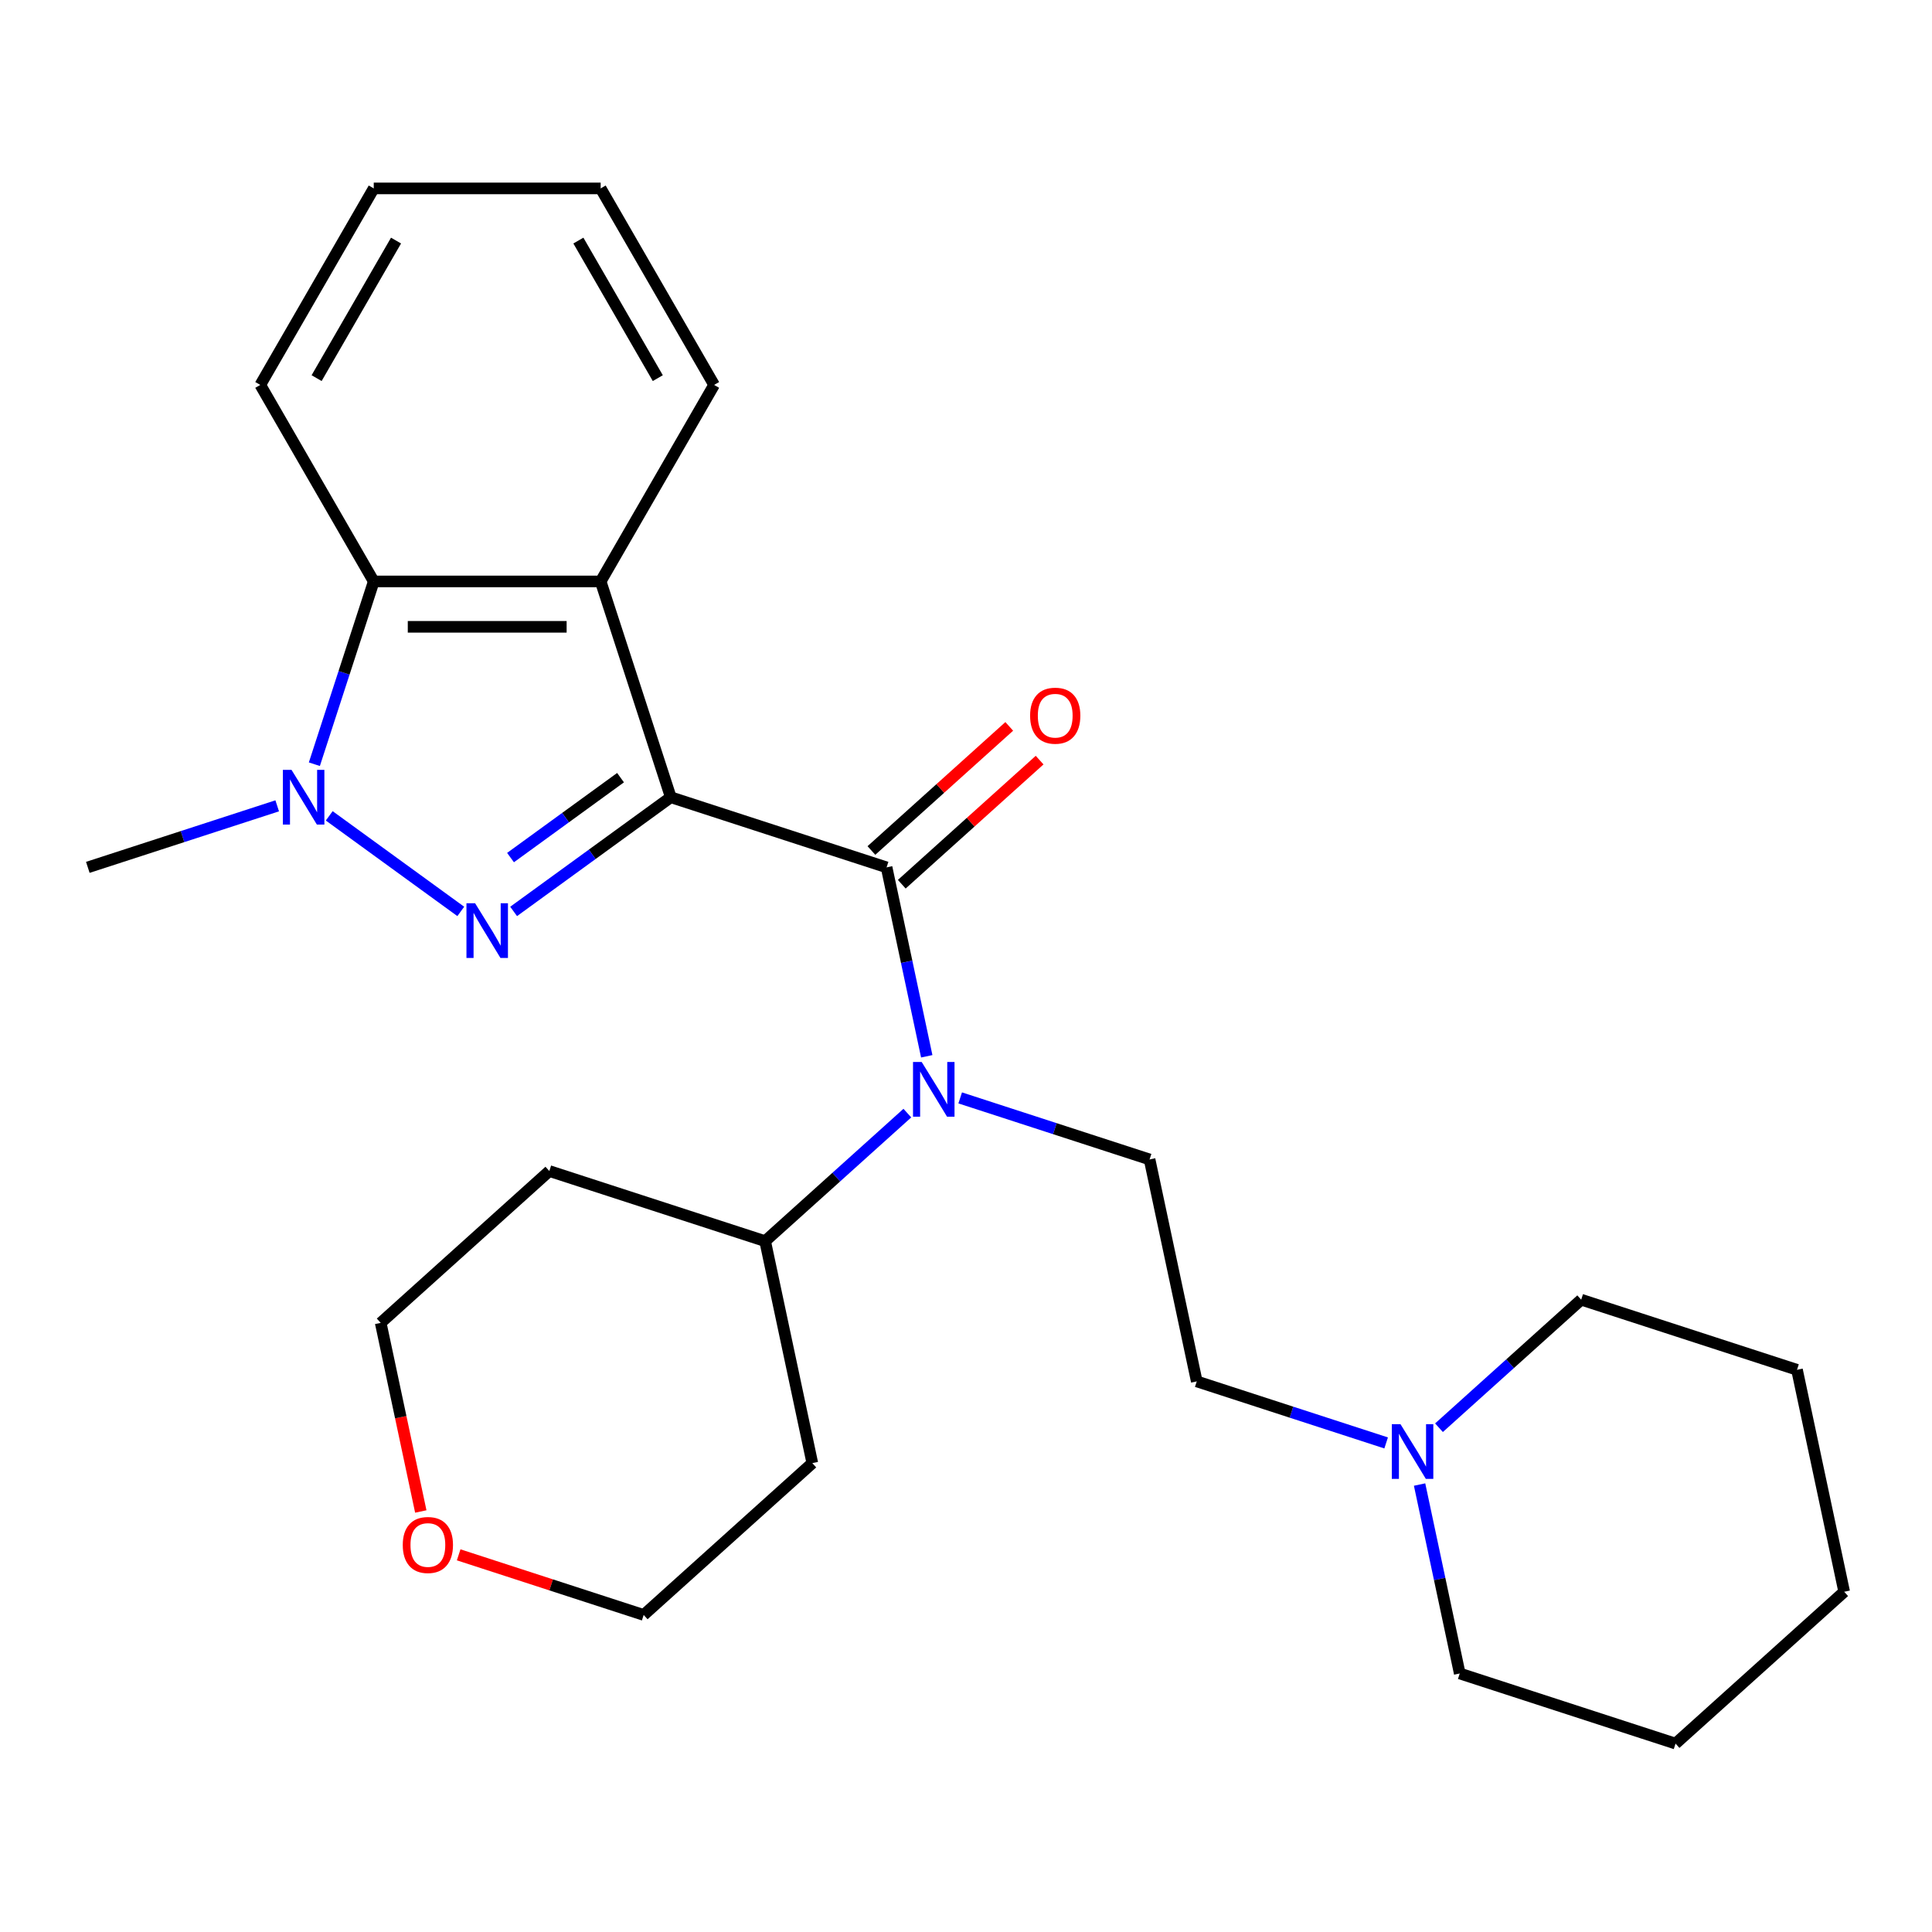 <?xml version='1.0' encoding='iso-8859-1'?>
<svg version='1.1' baseProfile='full'
              xmlns='http://www.w3.org/2000/svg'
                      xmlns:rdkit='http://www.rdkit.org/xml'
                      xmlns:xlink='http://www.w3.org/1999/xlink'
                  xml:space='preserve'
width='1000px' height='1000px' viewBox='0 0 1000 1000'>
<!-- END OF HEADER -->
<rect style='opacity:1.0;fill:#FFFFFF;stroke:none' width='1000' height='1000' x='0' y='0'> </rect>
<path class='bond-0' d='M 347.196,412.652 L 306.524,442.201' style='fill:none;fill-rule:evenodd;stroke:#000000;stroke-width:6px;stroke-linecap:butt;stroke-linejoin:miter;stroke-opacity:1' />
<path class='bond-0' d='M 306.524,442.201 L 265.853,471.751' style='fill:none;fill-rule:evenodd;stroke:#0000FF;stroke-width:6px;stroke-linecap:butt;stroke-linejoin:miter;stroke-opacity:1' />
<path class='bond-0' d='M 321.187,402.513 L 292.717,423.198' style='fill:none;fill-rule:evenodd;stroke:#000000;stroke-width:6px;stroke-linecap:butt;stroke-linejoin:miter;stroke-opacity:1' />
<path class='bond-0' d='M 292.717,423.198 L 264.247,443.882' style='fill:none;fill-rule:evenodd;stroke:#0000FF;stroke-width:6px;stroke-linecap:butt;stroke-linejoin:miter;stroke-opacity:1' />
<path class='bond-1' d='M 347.196,412.652 L 458.898,448.946' style='fill:none;fill-rule:evenodd;stroke:#000000;stroke-width:6px;stroke-linecap:butt;stroke-linejoin:miter;stroke-opacity:1' />
<path class='bond-3' d='M 347.196,412.652 L 310.902,300.95' style='fill:none;fill-rule:evenodd;stroke:#000000;stroke-width:6px;stroke-linecap:butt;stroke-linejoin:miter;stroke-opacity:1' />
<path class='bond-2' d='M 238.5,471.751 L 170.41,422.281' style='fill:none;fill-rule:evenodd;stroke:#0000FF;stroke-width:6px;stroke-linecap:butt;stroke-linejoin:miter;stroke-opacity:1' />
<path class='bond-4' d='M 458.898,448.946 L 469.291,497.84' style='fill:none;fill-rule:evenodd;stroke:#000000;stroke-width:6px;stroke-linecap:butt;stroke-linejoin:miter;stroke-opacity:1' />
<path class='bond-4' d='M 469.291,497.84 L 479.683,546.734' style='fill:none;fill-rule:evenodd;stroke:#0000FF;stroke-width:6px;stroke-linecap:butt;stroke-linejoin:miter;stroke-opacity:1' />
<path class='bond-8' d='M 466.757,457.674 L 502.43,425.554' style='fill:none;fill-rule:evenodd;stroke:#000000;stroke-width:6px;stroke-linecap:butt;stroke-linejoin:miter;stroke-opacity:1' />
<path class='bond-8' d='M 502.43,425.554 L 538.104,393.434' style='fill:none;fill-rule:evenodd;stroke:#FF0000;stroke-width:6px;stroke-linecap:butt;stroke-linejoin:miter;stroke-opacity:1' />
<path class='bond-8' d='M 451.039,440.218 L 486.712,408.097' style='fill:none;fill-rule:evenodd;stroke:#000000;stroke-width:6px;stroke-linecap:butt;stroke-linejoin:miter;stroke-opacity:1' />
<path class='bond-8' d='M 486.712,408.097 L 522.386,375.977' style='fill:none;fill-rule:evenodd;stroke:#FF0000;stroke-width:6px;stroke-linecap:butt;stroke-linejoin:miter;stroke-opacity:1' />
<path class='bond-12' d='M 143.48,417.095 L 94.468,433.021' style='fill:none;fill-rule:evenodd;stroke:#0000FF;stroke-width:6px;stroke-linecap:butt;stroke-linejoin:miter;stroke-opacity:1' />
<path class='bond-12' d='M 94.468,433.021 L 45.455,448.946' style='fill:none;fill-rule:evenodd;stroke:#000000;stroke-width:6px;stroke-linecap:butt;stroke-linejoin:miter;stroke-opacity:1' />
<path class='bond-26' d='M 162.712,395.556 L 178.081,348.253' style='fill:none;fill-rule:evenodd;stroke:#0000FF;stroke-width:6px;stroke-linecap:butt;stroke-linejoin:miter;stroke-opacity:1' />
<path class='bond-26' d='M 178.081,348.253 L 193.451,300.95' style='fill:none;fill-rule:evenodd;stroke:#000000;stroke-width:6px;stroke-linecap:butt;stroke-linejoin:miter;stroke-opacity:1' />
<path class='bond-5' d='M 310.902,300.95 L 193.451,300.95' style='fill:none;fill-rule:evenodd;stroke:#000000;stroke-width:6px;stroke-linecap:butt;stroke-linejoin:miter;stroke-opacity:1' />
<path class='bond-5' d='M 293.284,324.44 L 211.069,324.44' style='fill:none;fill-rule:evenodd;stroke:#000000;stroke-width:6px;stroke-linecap:butt;stroke-linejoin:miter;stroke-opacity:1' />
<path class='bond-13' d='M 310.902,300.95 L 369.627,199.234' style='fill:none;fill-rule:evenodd;stroke:#000000;stroke-width:6px;stroke-linecap:butt;stroke-linejoin:miter;stroke-opacity:1' />
<path class='bond-6' d='M 496.994,568.274 L 546.007,584.199' style='fill:none;fill-rule:evenodd;stroke:#0000FF;stroke-width:6px;stroke-linecap:butt;stroke-linejoin:miter;stroke-opacity:1' />
<path class='bond-6' d='M 546.007,584.199 L 595.02,600.124' style='fill:none;fill-rule:evenodd;stroke:#000000;stroke-width:6px;stroke-linecap:butt;stroke-linejoin:miter;stroke-opacity:1' />
<path class='bond-9' d='M 469.641,576.144 L 432.838,609.282' style='fill:none;fill-rule:evenodd;stroke:#0000FF;stroke-width:6px;stroke-linecap:butt;stroke-linejoin:miter;stroke-opacity:1' />
<path class='bond-9' d='M 432.838,609.282 L 396.035,642.42' style='fill:none;fill-rule:evenodd;stroke:#000000;stroke-width:6px;stroke-linecap:butt;stroke-linejoin:miter;stroke-opacity:1' />
<path class='bond-16' d='M 193.451,300.95 L 134.726,199.234' style='fill:none;fill-rule:evenodd;stroke:#000000;stroke-width:6px;stroke-linecap:butt;stroke-linejoin:miter;stroke-opacity:1' />
<path class='bond-10' d='M 595.02,600.124 L 619.439,715.008' style='fill:none;fill-rule:evenodd;stroke:#000000;stroke-width:6px;stroke-linecap:butt;stroke-linejoin:miter;stroke-opacity:1' />
<path class='bond-7' d='M 717.465,746.859 L 668.452,730.934' style='fill:none;fill-rule:evenodd;stroke:#0000FF;stroke-width:6px;stroke-linecap:butt;stroke-linejoin:miter;stroke-opacity:1' />
<path class='bond-7' d='M 668.452,730.934 L 619.439,715.008' style='fill:none;fill-rule:evenodd;stroke:#000000;stroke-width:6px;stroke-linecap:butt;stroke-linejoin:miter;stroke-opacity:1' />
<path class='bond-17' d='M 734.775,768.399 L 745.168,817.293' style='fill:none;fill-rule:evenodd;stroke:#0000FF;stroke-width:6px;stroke-linecap:butt;stroke-linejoin:miter;stroke-opacity:1' />
<path class='bond-17' d='M 745.168,817.293 L 755.56,866.187' style='fill:none;fill-rule:evenodd;stroke:#000000;stroke-width:6px;stroke-linecap:butt;stroke-linejoin:miter;stroke-opacity:1' />
<path class='bond-18' d='M 744.817,738.988 L 781.621,705.851' style='fill:none;fill-rule:evenodd;stroke:#0000FF;stroke-width:6px;stroke-linecap:butt;stroke-linejoin:miter;stroke-opacity:1' />
<path class='bond-18' d='M 781.621,705.851 L 818.424,672.713' style='fill:none;fill-rule:evenodd;stroke:#000000;stroke-width:6px;stroke-linecap:butt;stroke-linejoin:miter;stroke-opacity:1' />
<path class='bond-14' d='M 396.035,642.42 L 420.454,757.304' style='fill:none;fill-rule:evenodd;stroke:#000000;stroke-width:6px;stroke-linecap:butt;stroke-linejoin:miter;stroke-opacity:1' />
<path class='bond-15' d='M 396.035,642.42 L 284.332,606.126' style='fill:none;fill-rule:evenodd;stroke:#000000;stroke-width:6px;stroke-linecap:butt;stroke-linejoin:miter;stroke-opacity:1' />
<path class='bond-11' d='M 217.801,782.343 L 207.425,733.529' style='fill:none;fill-rule:evenodd;stroke:#FF0000;stroke-width:6px;stroke-linecap:butt;stroke-linejoin:miter;stroke-opacity:1' />
<path class='bond-11' d='M 207.425,733.529 L 197.05,684.715' style='fill:none;fill-rule:evenodd;stroke:#000000;stroke-width:6px;stroke-linecap:butt;stroke-linejoin:miter;stroke-opacity:1' />
<path class='bond-28' d='M 237.405,804.777 L 285.288,820.336' style='fill:none;fill-rule:evenodd;stroke:#FF0000;stroke-width:6px;stroke-linecap:butt;stroke-linejoin:miter;stroke-opacity:1' />
<path class='bond-28' d='M 285.288,820.336 L 333.171,835.894' style='fill:none;fill-rule:evenodd;stroke:#000000;stroke-width:6px;stroke-linecap:butt;stroke-linejoin:miter;stroke-opacity:1' />
<path class='bond-21' d='M 369.627,199.234 L 310.902,97.519' style='fill:none;fill-rule:evenodd;stroke:#000000;stroke-width:6px;stroke-linecap:butt;stroke-linejoin:miter;stroke-opacity:1' />
<path class='bond-21' d='M 340.475,195.722 L 299.367,124.521' style='fill:none;fill-rule:evenodd;stroke:#000000;stroke-width:6px;stroke-linecap:butt;stroke-linejoin:miter;stroke-opacity:1' />
<path class='bond-20' d='M 420.454,757.304 L 333.171,835.894' style='fill:none;fill-rule:evenodd;stroke:#000000;stroke-width:6px;stroke-linecap:butt;stroke-linejoin:miter;stroke-opacity:1' />
<path class='bond-19' d='M 284.332,606.126 L 197.05,684.715' style='fill:none;fill-rule:evenodd;stroke:#000000;stroke-width:6px;stroke-linecap:butt;stroke-linejoin:miter;stroke-opacity:1' />
<path class='bond-27' d='M 134.726,199.234 L 193.451,97.519' style='fill:none;fill-rule:evenodd;stroke:#000000;stroke-width:6px;stroke-linecap:butt;stroke-linejoin:miter;stroke-opacity:1' />
<path class='bond-27' d='M 163.877,195.722 L 204.985,124.521' style='fill:none;fill-rule:evenodd;stroke:#000000;stroke-width:6px;stroke-linecap:butt;stroke-linejoin:miter;stroke-opacity:1' />
<path class='bond-24' d='M 755.56,866.187 L 867.263,902.481' style='fill:none;fill-rule:evenodd;stroke:#000000;stroke-width:6px;stroke-linecap:butt;stroke-linejoin:miter;stroke-opacity:1' />
<path class='bond-23' d='M 818.424,672.713 L 930.126,709.007' style='fill:none;fill-rule:evenodd;stroke:#000000;stroke-width:6px;stroke-linecap:butt;stroke-linejoin:miter;stroke-opacity:1' />
<path class='bond-22' d='M 310.902,97.519 L 193.451,97.519' style='fill:none;fill-rule:evenodd;stroke:#000000;stroke-width:6px;stroke-linecap:butt;stroke-linejoin:miter;stroke-opacity:1' />
<path class='bond-25' d='M 930.126,709.007 L 954.545,823.891' style='fill:none;fill-rule:evenodd;stroke:#000000;stroke-width:6px;stroke-linecap:butt;stroke-linejoin:miter;stroke-opacity:1' />
<path class='bond-29' d='M 867.263,902.481 L 954.545,823.891' style='fill:none;fill-rule:evenodd;stroke:#000000;stroke-width:6px;stroke-linecap:butt;stroke-linejoin:miter;stroke-opacity:1' />
<path  class='atom-1' d='M 245.916 467.528
L 255.196 482.528
Q 256.116 484.008, 257.596 486.688
Q 259.076 489.368, 259.156 489.528
L 259.156 467.528
L 262.916 467.528
L 262.916 495.848
L 259.036 495.848
L 249.076 479.448
Q 247.916 477.528, 246.676 475.328
Q 245.476 473.128, 245.116 472.448
L 245.116 495.848
L 241.436 495.848
L 241.436 467.528
L 245.916 467.528
' fill='#0000FF'/>
<path  class='atom-3' d='M 150.897 398.492
L 160.177 413.492
Q 161.097 414.972, 162.577 417.652
Q 164.057 420.332, 164.137 420.492
L 164.137 398.492
L 167.897 398.492
L 167.897 426.812
L 164.017 426.812
L 154.057 410.412
Q 152.897 408.492, 151.657 406.292
Q 150.457 404.092, 150.097 403.412
L 150.097 426.812
L 146.417 426.812
L 146.417 398.492
L 150.897 398.492
' fill='#0000FF'/>
<path  class='atom-5' d='M 477.057 549.67
L 486.337 564.67
Q 487.257 566.15, 488.737 568.83
Q 490.217 571.51, 490.297 571.67
L 490.297 549.67
L 494.057 549.67
L 494.057 577.99
L 490.177 577.99
L 480.217 561.59
Q 479.057 559.67, 477.817 557.47
Q 476.617 555.27, 476.257 554.59
L 476.257 577.99
L 472.577 577.99
L 472.577 549.67
L 477.057 549.67
' fill='#0000FF'/>
<path  class='atom-8' d='M 724.881 737.143
L 734.161 752.143
Q 735.081 753.623, 736.561 756.303
Q 738.041 758.983, 738.121 759.143
L 738.121 737.143
L 741.881 737.143
L 741.881 765.463
L 738.001 765.463
L 728.041 749.063
Q 726.881 747.143, 725.641 744.943
Q 724.441 742.743, 724.081 742.063
L 724.081 765.463
L 720.401 765.463
L 720.401 737.143
L 724.881 737.143
' fill='#0000FF'/>
<path  class='atom-9' d='M 533.181 370.436
Q 533.181 363.636, 536.541 359.836
Q 539.901 356.036, 546.181 356.036
Q 552.461 356.036, 555.821 359.836
Q 559.181 363.636, 559.181 370.436
Q 559.181 377.316, 555.781 381.236
Q 552.381 385.116, 546.181 385.116
Q 539.941 385.116, 536.541 381.236
Q 533.181 377.356, 533.181 370.436
M 546.181 381.916
Q 550.501 381.916, 552.821 379.036
Q 555.181 376.116, 555.181 370.436
Q 555.181 364.876, 552.821 362.076
Q 550.501 359.236, 546.181 359.236
Q 541.861 359.236, 539.501 362.036
Q 537.181 364.836, 537.181 370.436
Q 537.181 376.156, 539.501 379.036
Q 541.861 381.916, 546.181 381.916
' fill='#FF0000'/>
<path  class='atom-12' d='M 208.469 799.679
Q 208.469 792.879, 211.829 789.079
Q 215.189 785.279, 221.469 785.279
Q 227.749 785.279, 231.109 789.079
Q 234.469 792.879, 234.469 799.679
Q 234.469 806.559, 231.069 810.479
Q 227.669 814.359, 221.469 814.359
Q 215.229 814.359, 211.829 810.479
Q 208.469 806.599, 208.469 799.679
M 221.469 811.159
Q 225.789 811.159, 228.109 808.279
Q 230.469 805.359, 230.469 799.679
Q 230.469 794.119, 228.109 791.319
Q 225.789 788.479, 221.469 788.479
Q 217.149 788.479, 214.789 791.279
Q 212.469 794.079, 212.469 799.679
Q 212.469 805.399, 214.789 808.279
Q 217.149 811.159, 221.469 811.159
' fill='#FF0000'/>
</svg>

